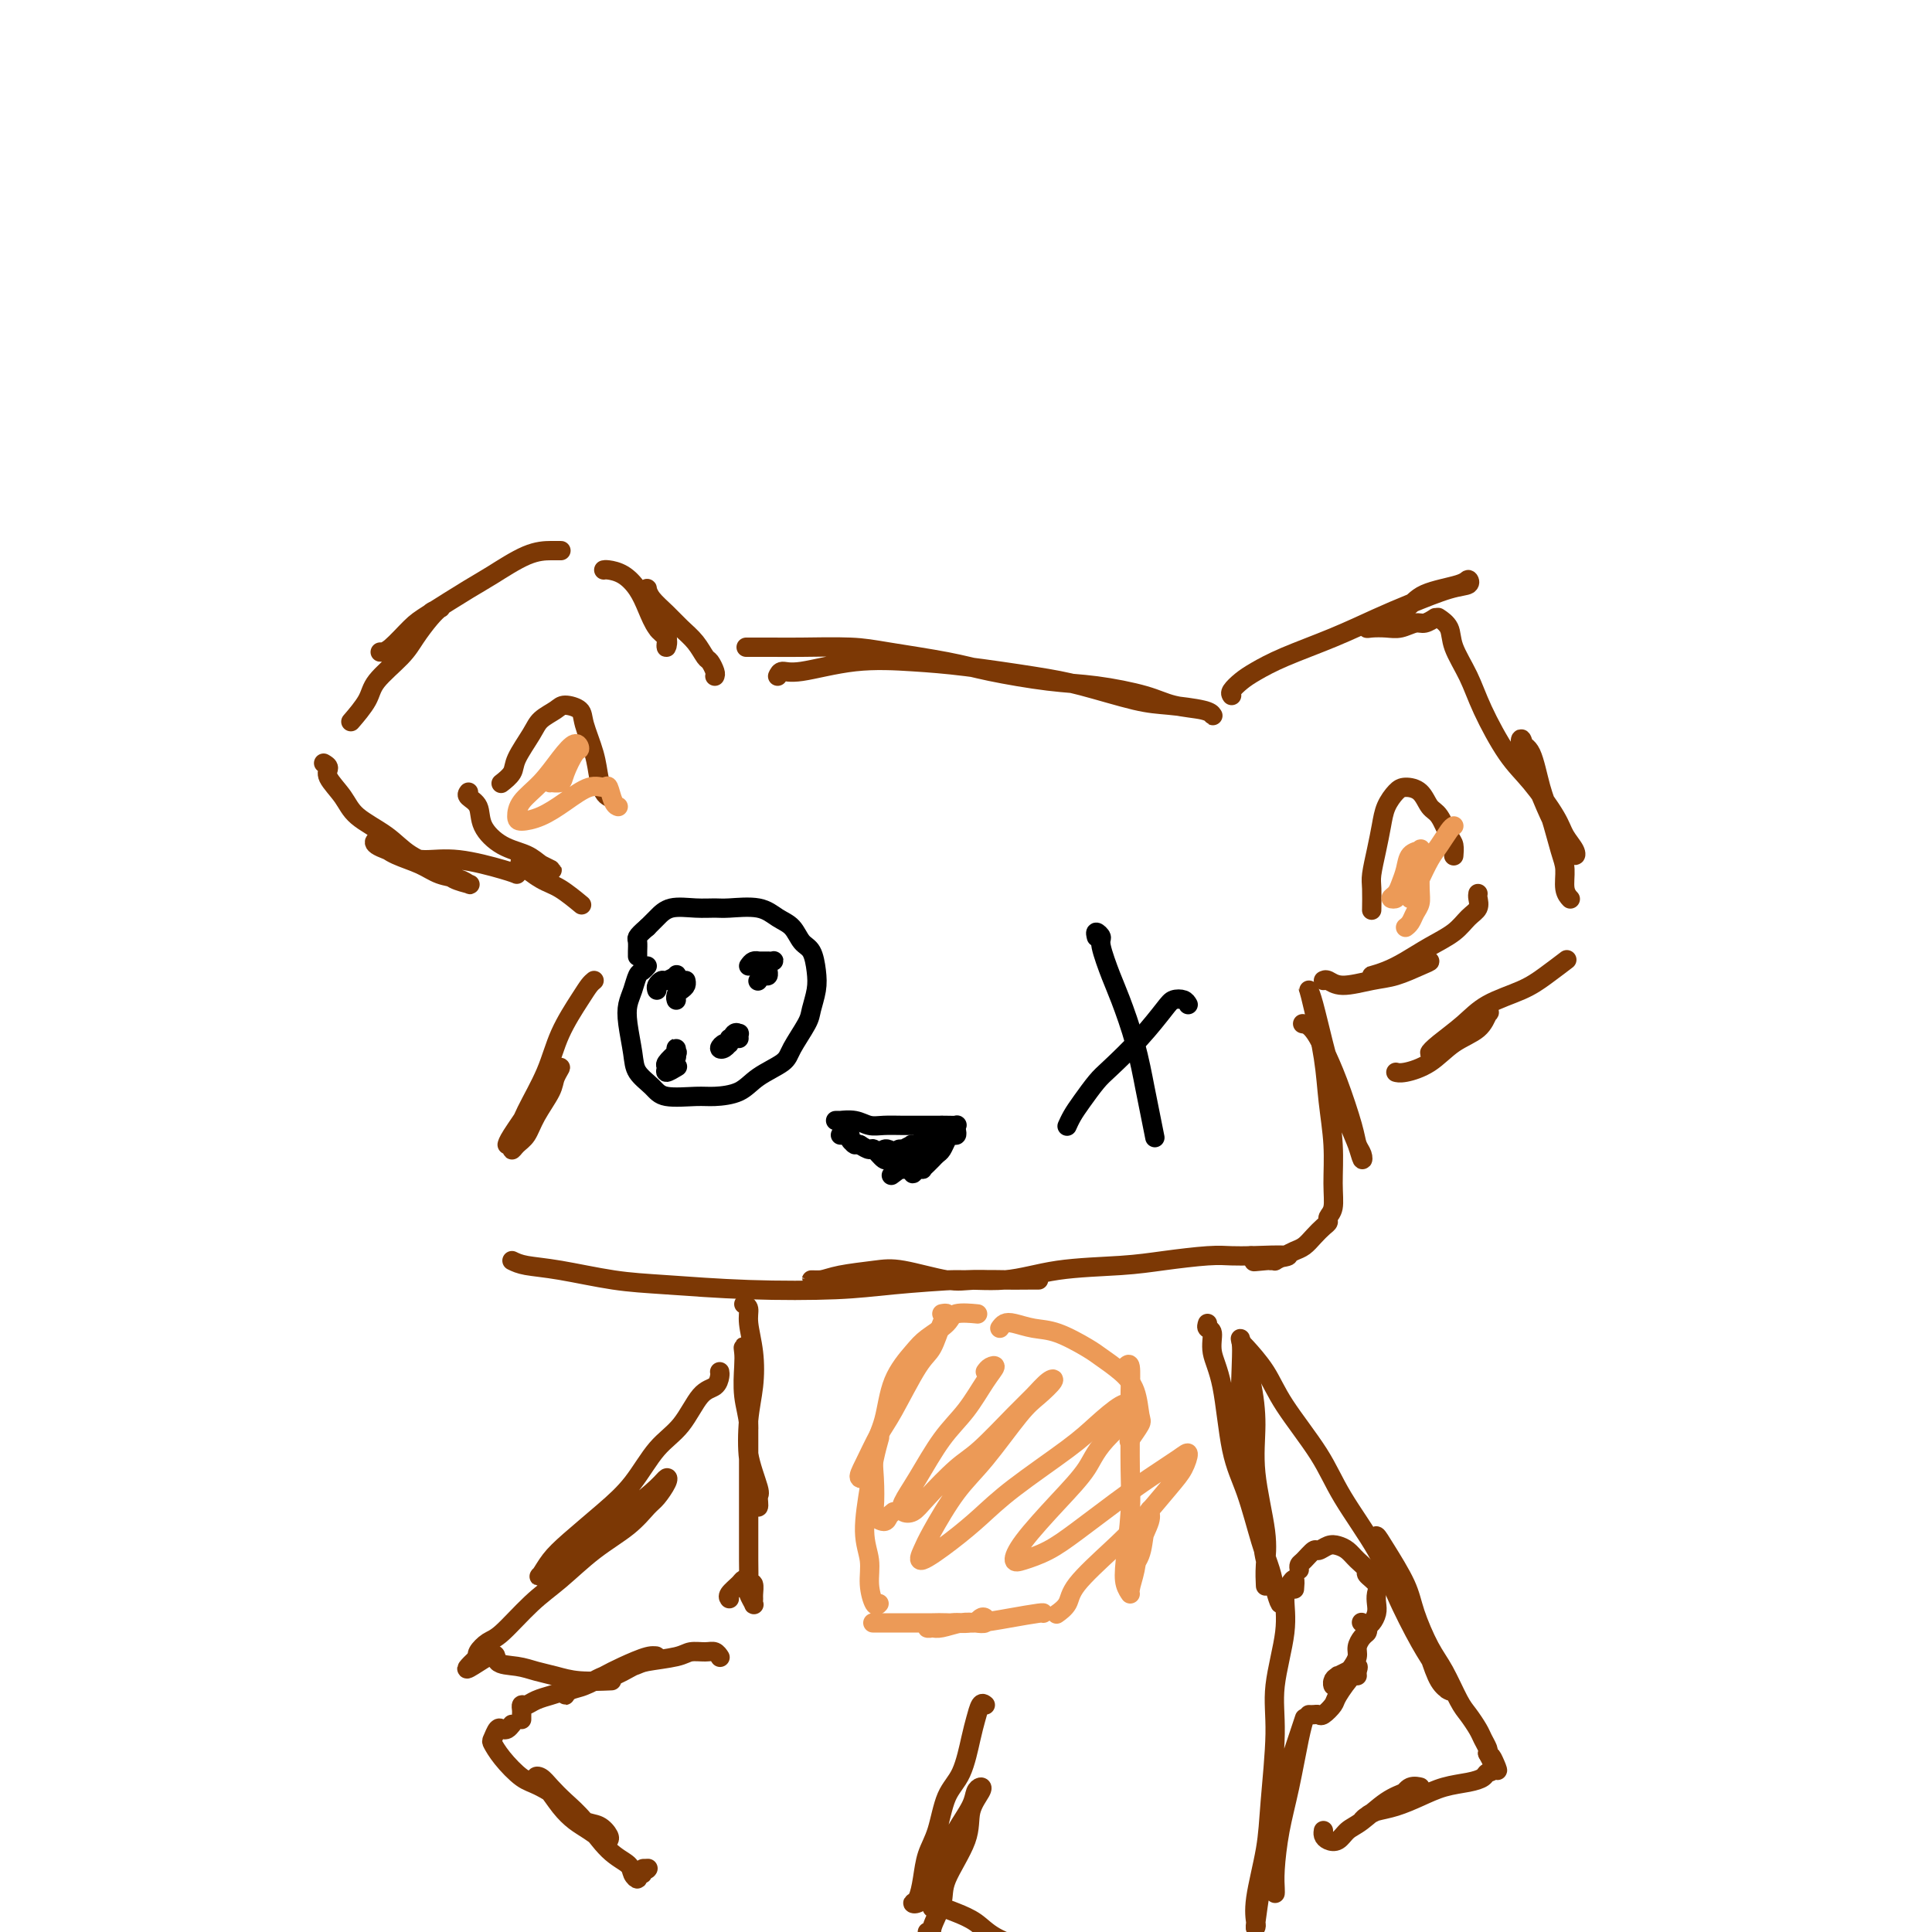 <svg viewBox='0 0 400 400' version='1.1' xmlns='http://www.w3.org/2000/svg' xmlns:xlink='http://www.w3.org/1999/xlink'><g fill='none' stroke='rgb(124,56,5)' stroke-width='4' stroke-linecap='round' stroke-linejoin='round'><path d='M161,140c0.223,-0.482 0.446,-0.964 1,-1c0.554,-0.036 1.440,0.375 4,0c2.560,-0.375 6.794,-1.535 11,-2c4.206,-0.465 8.385,-0.233 12,0c3.615,0.233 6.666,0.468 11,1c4.334,0.532 9.953,1.361 14,2c4.047,0.639 6.524,1.089 10,2c3.476,0.911 7.951,2.283 11,3c3.049,0.717 4.671,0.777 7,1c2.329,0.223 5.366,0.607 7,1c1.634,0.393 1.867,0.793 2,1c0.133,0.207 0.167,0.220 0,0c-0.167,-0.220 -0.534,-0.674 -2,-1c-1.466,-0.326 -4.032,-0.524 -6,-1c-1.968,-0.476 -3.338,-1.229 -6,-2c-2.662,-0.771 -6.616,-1.558 -10,-2c-3.384,-0.442 -6.199,-0.539 -10,-1c-3.801,-0.461 -8.589,-1.286 -12,-2c-3.411,-0.714 -5.446,-1.316 -9,-2c-3.554,-0.684 -8.627,-1.451 -12,-2c-3.373,-0.549 -5.045,-0.879 -8,-1c-2.955,-0.121 -7.194,-0.032 -10,0c-2.806,0.032 -4.178,0.009 -6,0c-1.822,-0.009 -4.092,-0.002 -5,0c-0.908,0.002 -0.454,0.001 0,0'/><path d='M148,140c0.094,-0.207 0.188,-0.415 0,-1c-0.188,-0.585 -0.658,-1.549 -1,-2c-0.342,-0.451 -0.557,-0.389 -1,-1c-0.443,-0.611 -1.114,-1.894 -2,-3c-0.886,-1.106 -1.989,-2.034 -3,-3c-1.011,-0.966 -1.932,-1.970 -3,-3c-1.068,-1.030 -2.283,-2.086 -3,-3c-0.717,-0.914 -0.937,-1.685 -1,-2c-0.063,-0.315 0.029,-0.174 0,0c-0.029,0.174 -0.179,0.381 0,1c0.179,0.619 0.689,1.651 1,3c0.311,1.349 0.425,3.014 1,4c0.575,0.986 1.612,1.293 2,2c0.388,0.707 0.126,1.813 0,2c-0.126,0.187 -0.116,-0.547 0,-1c0.116,-0.453 0.338,-0.625 0,-1c-0.338,-0.375 -1.236,-0.952 -2,-2c-0.764,-1.048 -1.396,-2.568 -2,-4c-0.604,-1.432 -1.181,-2.776 -2,-4c-0.819,-1.224 -1.879,-2.328 -3,-3c-1.121,-0.672 -2.302,-0.912 -3,-1c-0.698,-0.088 -0.914,-0.025 -1,0c-0.086,0.025 -0.043,0.013 0,0'/><path d='M116,114c0.125,0.002 0.250,0.004 0,0c-0.250,-0.004 -0.875,-0.012 -2,0c-1.125,0.012 -2.750,0.046 -5,1c-2.250,0.954 -5.124,2.830 -7,4c-1.876,1.170 -2.755,1.634 -5,3c-2.245,1.366 -5.857,3.634 -8,5c-2.143,1.366 -2.816,1.830 -4,3c-1.184,1.170 -2.877,3.045 -4,4c-1.123,0.955 -1.674,0.990 -2,1c-0.326,0.010 -0.425,-0.004 0,0c0.425,0.004 1.375,0.026 2,0c0.625,-0.026 0.925,-0.099 2,-1c1.075,-0.901 2.924,-2.629 4,-4c1.076,-1.371 1.379,-2.383 2,-3c0.621,-0.617 1.561,-0.838 2,-1c0.439,-0.162 0.377,-0.266 0,0c-0.377,0.266 -1.068,0.902 -2,2c-0.932,1.098 -2.103,2.659 -3,4c-0.897,1.341 -1.519,2.461 -3,4c-1.481,1.539 -3.820,3.495 -5,5c-1.180,1.505 -1.202,2.559 -2,4c-0.798,1.441 -2.371,3.269 -3,4c-0.629,0.731 -0.315,0.366 0,0'/><path d='M67,158c0.500,0.292 1.001,0.584 1,1c-0.001,0.416 -0.502,0.958 0,2c0.502,1.042 2.008,2.586 3,4c0.992,1.414 1.472,2.697 3,4c1.528,1.303 4.105,2.626 6,4c1.895,1.374 3.108,2.800 5,4c1.892,1.200 4.464,2.175 6,3c1.536,0.825 2.035,1.501 3,2c0.965,0.499 2.395,0.821 3,1c0.605,0.179 0.384,0.214 0,0c-0.384,-0.214 -0.933,-0.677 -2,-1c-1.067,-0.323 -2.653,-0.508 -4,-1c-1.347,-0.492 -2.456,-1.293 -4,-2c-1.544,-0.707 -3.523,-1.322 -5,-2c-1.477,-0.678 -2.452,-1.421 -3,-2c-0.548,-0.579 -0.668,-0.994 -1,-1c-0.332,-0.006 -0.874,0.397 0,1c0.874,0.603 3.166,1.405 5,2c1.834,0.595 3.210,0.983 5,1c1.790,0.017 3.995,-0.336 7,0c3.005,0.336 6.809,1.360 9,2c2.191,0.640 2.769,0.897 3,1c0.231,0.103 0.116,0.051 0,0'/><path d='M255,144c-0.167,-0.239 -0.334,-0.478 0,-1c0.334,-0.522 1.168,-1.326 2,-2c0.832,-0.674 1.660,-1.219 3,-2c1.340,-0.781 3.190,-1.800 6,-3c2.810,-1.200 6.578,-2.583 10,-4c3.422,-1.417 6.497,-2.867 9,-4c2.503,-1.133 4.435,-1.947 7,-3c2.565,-1.053 5.764,-2.344 8,-3c2.236,-0.656 3.510,-0.678 4,-1c0.490,-0.322 0.195,-0.945 0,-1c-0.195,-0.055 -0.289,0.457 -2,1c-1.711,0.543 -5.037,1.116 -7,2c-1.963,0.884 -2.563,2.079 -4,3c-1.437,0.921 -3.711,1.567 -5,2c-1.289,0.433 -1.594,0.653 -2,1c-0.406,0.347 -0.912,0.821 -1,1c-0.088,0.179 0.241,0.063 1,0c0.759,-0.063 1.948,-0.073 3,0c1.052,0.073 1.967,0.230 3,0c1.033,-0.230 2.184,-0.845 3,-1c0.816,-0.155 1.297,0.151 2,0c0.703,-0.151 1.630,-0.757 2,-1c0.370,-0.243 0.185,-0.121 0,0'/><path d='M298,128c-0.216,-0.143 -0.433,-0.286 0,0c0.433,0.286 1.514,1.003 2,2c0.486,0.997 0.375,2.276 1,4c0.625,1.724 1.985,3.893 3,6c1.015,2.107 1.685,4.153 3,7c1.315,2.847 3.274,6.496 5,9c1.726,2.504 3.220,3.864 5,6c1.780,2.136 3.848,5.049 5,7c1.152,1.951 1.390,2.941 2,4c0.610,1.059 1.593,2.188 2,3c0.407,0.812 0.236,1.308 0,1c-0.236,-0.308 -0.539,-1.419 -1,-2c-0.461,-0.581 -1.079,-0.633 -2,-2c-0.921,-1.367 -2.143,-4.047 -3,-6c-0.857,-1.953 -1.348,-3.177 -2,-5c-0.652,-1.823 -1.465,-4.246 -2,-6c-0.535,-1.754 -0.793,-2.839 -1,-3c-0.207,-0.161 -0.364,0.603 0,1c0.364,0.397 1.250,0.426 2,2c0.750,1.574 1.363,4.694 2,7c0.637,2.306 1.299,3.799 2,6c0.701,2.201 1.442,5.112 2,7c0.558,1.888 0.933,2.753 1,4c0.067,1.247 -0.174,2.874 0,4c0.174,1.126 0.764,1.750 1,2c0.236,0.250 0.118,0.125 0,0'/><path d='M324,199c0.350,-0.266 0.700,-0.533 0,0c-0.700,0.533 -2.449,1.865 -4,3c-1.551,1.135 -2.904,2.074 -5,3c-2.096,0.926 -4.936,1.841 -7,3c-2.064,1.159 -3.353,2.564 -5,4c-1.647,1.436 -3.652,2.905 -5,4c-1.348,1.095 -2.039,1.817 -2,2c0.039,0.183 0.806,-0.174 2,-1c1.194,-0.826 2.814,-2.121 4,-3c1.186,-0.879 1.939,-1.342 3,-2c1.061,-0.658 2.431,-1.512 3,-2c0.569,-0.488 0.335,-0.610 0,0c-0.335,0.610 -0.773,1.953 -2,3c-1.227,1.047 -3.243,1.797 -5,3c-1.757,1.203 -3.254,2.859 -5,4c-1.746,1.141 -3.739,1.769 -5,2c-1.261,0.231 -1.789,0.066 -2,0c-0.211,-0.066 -0.106,-0.033 0,0'/><path d='M123,203c-0.301,0.245 -0.602,0.491 -1,1c-0.398,0.509 -0.894,1.283 -2,3c-1.106,1.717 -2.823,4.377 -4,7c-1.177,2.623 -1.816,5.208 -3,8c-1.184,2.792 -2.913,5.791 -4,8c-1.087,2.209 -1.530,3.629 -2,5c-0.470,1.371 -0.966,2.694 -1,3c-0.034,0.306 0.396,-0.406 1,-1c0.604,-0.594 1.383,-1.069 2,-2c0.617,-0.931 1.072,-2.319 2,-4c0.928,-1.681 2.328,-3.655 3,-5c0.672,-1.345 0.618,-2.060 1,-3c0.382,-0.940 1.202,-2.106 1,-2c-0.202,0.106 -1.427,1.482 -2,2c-0.573,0.518 -0.493,0.177 -1,1c-0.507,0.823 -1.600,2.808 -3,5c-1.400,2.192 -3.108,4.590 -4,6c-0.892,1.410 -0.969,1.831 -1,2c-0.031,0.169 -0.015,0.084 0,0'/><path d='M106,261c0.747,0.364 1.495,0.728 3,1c1.505,0.272 3.768,0.452 7,1c3.232,0.548 7.434,1.465 11,2c3.566,0.535 6.497,0.690 11,1c4.503,0.310 10.579,0.777 17,1c6.421,0.223 13.187,0.203 18,0c4.813,-0.203 7.673,-0.590 12,-1c4.327,-0.410 10.120,-0.842 14,-1c3.880,-0.158 5.848,-0.042 8,0c2.152,0.042 4.487,0.011 6,0c1.513,-0.011 2.202,-0.001 2,0c-0.202,0.001 -1.295,-0.007 -2,0c-0.705,0.007 -1.021,0.029 -3,0c-1.979,-0.029 -5.621,-0.110 -8,0c-2.379,0.110 -3.494,0.412 -6,0c-2.506,-0.412 -6.404,-1.536 -9,-2c-2.596,-0.464 -3.892,-0.268 -6,0c-2.108,0.268 -5.029,0.606 -7,1c-1.971,0.394 -2.992,0.842 -4,1c-1.008,0.158 -2.004,0.024 -2,0c0.004,-0.024 1.008,0.062 2,0c0.992,-0.062 1.973,-0.272 4,0c2.027,0.272 5.099,1.026 9,1c3.901,-0.026 8.629,-0.833 13,-1c4.371,-0.167 8.384,0.305 12,0c3.616,-0.305 6.833,-1.388 11,-2c4.167,-0.612 9.282,-0.752 13,-1c3.718,-0.248 6.038,-0.602 9,-1c2.962,-0.398 6.567,-0.838 9,-1c2.433,-0.162 3.695,-0.046 5,0c1.305,0.046 2.652,0.023 4,0'/><path d='M259,260c14.172,-0.547 5.102,0.586 2,1c-3.102,0.414 -0.237,0.108 1,0c1.237,-0.108 0.845,-0.018 1,0c0.155,0.018 0.857,-0.036 1,0c0.143,0.036 -0.271,0.162 0,0c0.271,-0.162 1.228,-0.610 2,-1c0.772,-0.390 1.360,-0.720 2,-1c0.640,-0.280 1.333,-0.508 2,-1c0.667,-0.492 1.307,-1.246 2,-2c0.693,-0.754 1.439,-1.507 2,-2c0.561,-0.493 0.936,-0.726 1,-1c0.064,-0.274 -0.182,-0.591 0,-1c0.182,-0.409 0.793,-0.912 1,-2c0.207,-1.088 0.010,-2.763 0,-5c-0.010,-2.237 0.165,-5.037 0,-8c-0.165,-2.963 -0.672,-6.087 -1,-9c-0.328,-2.913 -0.478,-5.613 -1,-9c-0.522,-3.387 -1.416,-7.460 -2,-10c-0.584,-2.540 -0.859,-3.545 -1,-4c-0.141,-0.455 -0.147,-0.359 0,0c0.147,0.359 0.449,0.980 1,3c0.551,2.020 1.353,5.439 2,8c0.647,2.561 1.141,4.263 2,7c0.859,2.737 2.083,6.507 3,9c0.917,2.493 1.526,3.708 2,5c0.474,1.292 0.812,2.662 1,3c0.188,0.338 0.227,-0.354 0,-1c-0.227,-0.646 -0.721,-1.245 -1,-2c-0.279,-0.755 -0.344,-1.665 -1,-4c-0.656,-2.335 -1.902,-6.096 -3,-9c-1.098,-2.904 -2.049,-4.952 -3,-7'/><path d='M274,217c-2.133,-4.689 -3.467,-4.911 -4,-5c-0.533,-0.089 -0.267,-0.044 0,0'/><path d='M250,274c-0.127,0.398 -0.253,0.797 0,1c0.253,0.203 0.886,0.212 1,1c0.114,0.788 -0.289,2.355 0,4c0.289,1.645 1.272,3.367 2,7c0.728,3.633 1.203,9.178 2,13c0.797,3.822 1.916,5.922 3,9c1.084,3.078 2.133,7.133 3,10c0.867,2.867 1.551,4.545 2,6c0.449,1.455 0.663,2.687 1,4c0.337,1.313 0.796,2.708 1,3c0.204,0.292 0.154,-0.517 0,-1c-0.154,-0.483 -0.413,-0.639 -1,-2c-0.587,-1.361 -1.502,-3.929 -2,-6c-0.498,-2.071 -0.578,-3.647 -1,-7c-0.422,-3.353 -1.187,-8.484 -2,-12c-0.813,-3.516 -1.676,-5.416 -2,-9c-0.324,-3.584 -0.111,-8.850 0,-12c0.111,-3.150 0.119,-4.183 0,-5c-0.119,-0.817 -0.364,-1.417 0,0c0.364,1.417 1.337,4.850 2,8c0.663,3.150 1.015,6.018 1,9c-0.015,2.982 -0.396,6.078 0,10c0.396,3.922 1.570,8.670 2,12c0.430,3.330 0.116,5.243 0,7c-0.116,1.757 -0.033,3.359 0,4c0.033,0.641 0.017,0.320 0,0'/><path d='M154,270c0.451,0.219 0.902,0.438 1,1c0.098,0.562 -0.157,1.466 0,3c0.157,1.534 0.726,3.697 1,6c0.274,2.303 0.255,4.745 0,7c-0.255,2.255 -0.744,4.323 -1,7c-0.256,2.677 -0.279,5.964 0,8c0.279,2.036 0.862,2.821 1,4c0.138,1.179 -0.167,2.753 0,4c0.167,1.247 0.806,2.166 1,2c0.194,-0.166 -0.057,-1.417 0,-2c0.057,-0.583 0.422,-0.498 0,-2c-0.422,-1.502 -1.629,-4.590 -2,-7c-0.371,-2.410 0.096,-4.141 0,-6c-0.096,-1.859 -0.754,-3.847 -1,-6c-0.246,-2.153 -0.080,-4.472 0,-6c0.080,-1.528 0.074,-2.265 0,-3c-0.074,-0.735 -0.216,-1.469 0,-1c0.216,0.469 0.790,2.141 1,4c0.210,1.859 0.056,3.906 0,6c-0.056,2.094 -0.015,4.235 0,7c0.015,2.765 0.003,6.154 0,10c-0.003,3.846 0.003,8.148 0,11c-0.003,2.852 -0.015,4.254 0,6c0.015,1.746 0.057,3.838 0,5c-0.057,1.162 -0.212,1.396 0,2c0.212,0.604 0.789,1.580 1,2c0.211,0.420 0.054,0.284 0,0c-0.054,-0.284 -0.004,-0.715 0,-1c0.004,-0.285 -0.037,-0.423 0,-1c0.037,-0.577 0.154,-1.593 0,-2c-0.154,-0.407 -0.577,-0.203 -1,0'/><path d='M155,328c-0.102,-0.837 0.145,-0.928 0,-1c-0.145,-0.072 -0.680,-0.124 -1,0c-0.320,0.124 -0.426,0.425 -1,1c-0.574,0.575 -1.616,1.424 -2,2c-0.384,0.576 -0.110,0.879 0,1c0.110,0.121 0.055,0.061 0,0'/><path d='M149,343c0.074,0.115 0.147,0.230 0,0c-0.147,-0.230 -0.516,-0.805 -1,-1c-0.484,-0.195 -1.085,-0.012 -2,0c-0.915,0.012 -2.145,-0.149 -3,0c-0.855,0.149 -1.334,0.607 -3,1c-1.666,0.393 -4.520,0.721 -6,1c-1.480,0.279 -1.588,0.510 -3,1c-1.412,0.490 -4.128,1.238 -6,2c-1.872,0.762 -2.900,1.537 -4,2c-1.100,0.463 -2.272,0.616 -3,1c-0.728,0.384 -1.011,1.001 -1,1c0.011,-0.001 0.317,-0.621 1,-1c0.683,-0.379 1.742,-0.518 3,-1c1.258,-0.482 2.716,-1.306 4,-2c1.284,-0.694 2.396,-1.259 4,-2c1.604,-0.741 3.700,-1.657 5,-2c1.300,-0.343 1.804,-0.113 2,0c0.196,0.113 0.085,0.109 0,0c-0.085,-0.109 -0.144,-0.324 -1,0c-0.856,0.324 -2.507,1.186 -4,2c-1.493,0.814 -2.826,1.580 -4,2c-1.174,0.420 -2.188,0.495 -4,1c-1.812,0.505 -4.423,1.441 -6,2c-1.577,0.559 -2.121,0.741 -3,1c-0.879,0.259 -2.092,0.594 -3,1c-0.908,0.406 -1.511,0.883 -2,1c-0.489,0.117 -0.863,-0.126 -1,0c-0.137,0.126 -0.037,0.621 0,1c0.037,0.379 0.010,0.640 0,1c-0.010,0.360 -0.003,0.817 0,1c0.003,0.183 0.001,0.091 0,0'/><path d='M106,357c-0.332,0.407 -0.665,0.815 -1,1c-0.335,0.185 -0.674,0.148 -1,0c-0.326,-0.148 -0.639,-0.408 -1,0c-0.361,0.408 -0.770,1.483 -1,2c-0.230,0.517 -0.280,0.476 0,1c0.280,0.524 0.889,1.611 2,3c1.111,1.389 2.724,3.078 4,4c1.276,0.922 2.216,1.077 4,2c1.784,0.923 4.412,2.615 6,4c1.588,1.385 2.137,2.464 3,3c0.863,0.536 2.040,0.530 3,1c0.960,0.470 1.702,1.417 2,2c0.298,0.583 0.152,0.804 0,1c-0.152,0.196 -0.309,0.369 -1,0c-0.691,-0.369 -1.917,-1.279 -3,-2c-1.083,-0.721 -2.025,-1.252 -3,-2c-0.975,-0.748 -1.983,-1.712 -3,-3c-1.017,-1.288 -2.044,-2.901 -3,-4c-0.956,-1.099 -1.843,-1.686 -2,-2c-0.157,-0.314 0.414,-0.355 1,0c0.586,0.355 1.187,1.106 2,2c0.813,0.894 1.839,1.930 3,3c1.161,1.070 2.459,2.172 4,4c1.541,1.828 3.326,4.381 5,6c1.674,1.619 3.237,2.305 4,3c0.763,0.695 0.726,1.398 1,2c0.274,0.602 0.861,1.103 1,1c0.139,-0.103 -0.169,-0.811 0,-1c0.169,-0.189 0.815,0.141 1,0c0.185,-0.141 -0.090,-0.755 0,-1c0.090,-0.245 0.545,-0.123 1,0'/><path d='M134,387c0.333,-0.333 0.167,-0.167 0,0'/><path d='M204,353c-0.329,-0.268 -0.658,-0.536 -1,0c-0.342,0.536 -0.696,1.875 -1,3c-0.304,1.125 -0.557,2.036 -1,4c-0.443,1.964 -1.074,4.983 -2,7c-0.926,2.017 -2.146,3.034 -3,5c-0.854,1.966 -1.343,4.880 -2,7c-0.657,2.120 -1.481,3.445 -2,5c-0.519,1.555 -0.734,3.340 -1,5c-0.266,1.660 -0.582,3.194 -1,4c-0.418,0.806 -0.939,0.883 -1,1c-0.061,0.117 0.338,0.273 1,0c0.662,-0.273 1.585,-0.975 2,-2c0.415,-1.025 0.321,-2.372 1,-4c0.679,-1.628 2.133,-3.536 3,-5c0.867,-1.464 1.149,-2.482 2,-4c0.851,-1.518 2.273,-3.534 3,-5c0.727,-1.466 0.759,-2.381 1,-3c0.241,-0.619 0.691,-0.942 1,-1c0.309,-0.058 0.477,0.149 0,1c-0.477,0.851 -1.600,2.346 -2,4c-0.400,1.654 -0.078,3.466 -1,6c-0.922,2.534 -3.088,5.789 -4,8c-0.912,2.211 -0.570,3.378 -1,5c-0.430,1.622 -1.632,3.699 -2,5c-0.368,1.301 0.097,1.827 0,2c-0.097,0.173 -0.758,-0.005 -1,0c-0.242,0.005 -0.065,0.194 0,0c0.065,-0.194 0.019,-0.770 0,-1c-0.019,-0.230 -0.009,-0.115 0,0'/><path d='M193,395c-0.100,-0.541 -0.200,-1.082 0,-1c0.200,0.082 0.701,0.787 1,1c0.299,0.213 0.398,-0.068 1,0c0.602,0.068 1.708,0.483 3,1c1.292,0.517 2.771,1.135 4,2c1.229,0.865 2.209,1.977 4,3c1.791,1.023 4.393,1.959 7,3c2.607,1.041 5.219,2.188 7,3c1.781,0.812 2.730,1.289 4,2c1.270,0.711 2.863,1.654 4,2c1.137,0.346 1.820,0.093 2,0c0.180,-0.093 -0.144,-0.025 0,0c0.144,0.025 0.755,0.007 1,0c0.245,-0.007 0.122,-0.004 0,0'/><path d='M268,329c0.078,-0.904 0.157,-1.809 0,-2c-0.157,-0.191 -0.549,0.331 -1,1c-0.451,0.669 -0.961,1.485 -1,3c-0.039,1.515 0.394,3.730 0,7c-0.394,3.270 -1.616,7.595 -2,11c-0.384,3.405 0.069,5.889 0,10c-0.069,4.111 -0.659,9.847 -1,14c-0.341,4.153 -0.432,6.723 -1,10c-0.568,3.277 -1.613,7.262 -2,10c-0.387,2.738 -0.116,4.230 0,5c0.116,0.770 0.076,0.818 0,1c-0.076,0.182 -0.187,0.497 0,-1c0.187,-1.497 0.673,-4.807 1,-7c0.327,-2.193 0.494,-3.270 1,-6c0.506,-2.730 1.352,-7.111 2,-10c0.648,-2.889 1.100,-4.284 2,-7c0.900,-2.716 2.250,-6.754 3,-9c0.750,-2.246 0.902,-2.702 1,-3c0.098,-0.298 0.142,-0.439 0,0c-0.142,0.439 -0.469,1.459 -1,4c-0.531,2.541 -1.267,6.604 -2,10c-0.733,3.396 -1.464,6.125 -2,9c-0.536,2.875 -0.876,5.894 -1,8c-0.124,2.106 -0.034,3.298 0,4c0.034,0.702 0.010,0.915 0,1c-0.010,0.085 -0.005,0.043 0,0'/><path d='M269,325c-0.057,-0.372 -0.114,-0.744 0,-1c0.114,-0.256 0.401,-0.395 1,-1c0.599,-0.605 1.512,-1.677 2,-2c0.488,-0.323 0.553,0.101 1,0c0.447,-0.101 1.277,-0.728 2,-1c0.723,-0.272 1.341,-0.190 2,0c0.659,0.190 1.361,0.488 2,1c0.639,0.512 1.215,1.239 2,2c0.785,0.761 1.779,1.555 2,2c0.221,0.445 -0.332,0.542 0,1c0.332,0.458 1.550,1.278 2,2c0.450,0.722 0.131,1.345 0,2c-0.131,0.655 -0.074,1.342 0,2c0.074,0.658 0.163,1.287 0,2c-0.163,0.713 -0.580,1.511 -1,2c-0.420,0.489 -0.844,0.670 -1,1c-0.156,0.330 -0.045,0.809 0,1c0.045,0.191 0.022,0.096 0,0'/><path d='M282,336c-0.107,-0.088 -0.215,-0.175 0,0c0.215,0.175 0.752,0.613 1,1c0.248,0.387 0.207,0.723 0,1c-0.207,0.277 -0.579,0.494 -1,1c-0.421,0.506 -0.890,1.302 -1,2c-0.110,0.698 0.138,1.300 0,2c-0.138,0.700 -0.664,1.499 -1,2c-0.336,0.501 -0.483,0.706 -1,1c-0.517,0.294 -1.402,0.678 -2,1c-0.598,0.322 -0.907,0.584 -1,1c-0.093,0.416 0.031,0.988 0,1c-0.031,0.012 -0.217,-0.535 0,-1c0.217,-0.465 0.836,-0.847 1,-1c0.164,-0.153 -0.128,-0.077 0,0c0.128,0.077 0.676,0.155 1,0c0.324,-0.155 0.426,-0.543 1,-1c0.574,-0.457 1.621,-0.985 2,-1c0.379,-0.015 0.089,0.481 0,1c-0.089,0.519 0.022,1.061 0,1c-0.022,-0.061 -0.177,-0.724 -1,0c-0.823,0.724 -2.314,2.835 -3,4c-0.686,1.165 -0.566,1.384 -1,2c-0.434,0.616 -1.423,1.629 -2,2c-0.577,0.371 -0.742,0.099 -1,0c-0.258,-0.099 -0.608,-0.027 -1,0c-0.392,0.027 -0.826,0.008 -1,0c-0.174,-0.008 -0.087,-0.004 0,0'/><path d='M149,284c0.046,0.216 0.092,0.431 0,1c-0.092,0.569 -0.323,1.491 -1,2c-0.677,0.509 -1.802,0.605 -3,2c-1.198,1.395 -2.470,4.088 -4,6c-1.530,1.912 -3.320,3.043 -5,5c-1.680,1.957 -3.252,4.742 -5,7c-1.748,2.258 -3.672,3.990 -6,6c-2.328,2.010 -5.060,4.298 -7,6c-1.940,1.702 -3.089,2.818 -4,4c-0.911,1.182 -1.584,2.429 -2,3c-0.416,0.571 -0.574,0.464 0,0c0.574,-0.464 1.880,-1.286 3,-2c1.120,-0.714 2.055,-1.320 4,-3c1.945,-1.680 4.901,-4.435 7,-6c2.099,-1.565 3.341,-1.940 5,-3c1.659,-1.060 3.736,-2.805 5,-4c1.264,-1.195 1.716,-1.839 2,-2c0.284,-0.161 0.399,0.163 0,1c-0.399,0.837 -1.312,2.187 -2,3c-0.688,0.813 -1.150,1.089 -2,2c-0.850,0.911 -2.086,2.458 -4,4c-1.914,1.542 -4.504,3.081 -7,5c-2.496,1.919 -4.897,4.220 -7,6c-2.103,1.780 -3.908,3.041 -6,5c-2.092,1.959 -4.469,4.616 -6,6c-1.531,1.384 -2.214,1.495 -3,2c-0.786,0.505 -1.673,1.405 -2,2c-0.327,0.595 -0.093,0.884 0,1c0.093,0.116 0.047,0.058 0,0'/><path d='M99,343c-5.341,5.057 -0.194,1.200 2,0c2.194,-1.200 1.434,0.257 2,1c0.566,0.743 2.457,0.774 4,1c1.543,0.226 2.737,0.649 4,1c1.263,0.351 2.596,0.630 4,1c1.404,0.370 2.878,0.830 5,1c2.122,0.170 4.892,0.048 6,0c1.108,-0.048 0.554,-0.024 0,0'/><path d='M257,278c0.041,0.002 0.083,0.003 1,1c0.917,0.997 2.710,2.988 4,5c1.290,2.012 2.076,4.045 4,7c1.924,2.955 4.987,6.832 7,10c2.013,3.168 2.976,5.627 5,9c2.024,3.373 5.109,7.660 7,11c1.891,3.340 2.587,5.732 4,9c1.413,3.268 3.543,7.413 5,10c1.457,2.587 2.241,3.618 3,5c0.759,1.382 1.493,3.115 2,4c0.507,0.885 0.786,0.921 1,1c0.214,0.079 0.363,0.202 0,0c-0.363,-0.202 -1.237,-0.729 -2,-2c-0.763,-1.271 -1.416,-3.286 -2,-5c-0.584,-1.714 -1.098,-3.127 -2,-5c-0.902,-1.873 -2.190,-4.206 -3,-6c-0.810,-1.794 -1.141,-3.050 -2,-5c-0.859,-1.950 -2.245,-4.595 -3,-6c-0.755,-1.405 -0.881,-1.569 -1,-2c-0.119,-0.431 -0.233,-1.130 0,-1c0.233,0.130 0.814,1.088 2,3c1.186,1.912 2.979,4.778 4,7c1.021,2.222 1.270,3.802 2,6c0.730,2.198 1.940,5.015 3,7c1.060,1.985 1.972,3.136 3,5c1.028,1.864 2.174,4.439 3,6c0.826,1.561 1.332,2.106 2,3c0.668,0.894 1.499,2.137 2,3c0.501,0.863 0.673,1.348 1,2c0.327,0.652 0.808,1.472 1,2c0.192,0.528 0.096,0.764 0,1'/><path d='M308,363c3.461,6.615 1.614,2.154 1,1c-0.614,-1.154 0.007,0.999 0,2c-0.007,1.001 -0.640,0.848 -1,1c-0.360,0.152 -0.448,0.608 -1,1c-0.552,0.392 -1.569,0.721 -3,1c-1.431,0.279 -3.276,0.508 -5,1c-1.724,0.492 -3.327,1.246 -5,2c-1.673,0.754 -3.414,1.506 -5,2c-1.586,0.494 -3.015,0.729 -4,1c-0.985,0.271 -1.526,0.579 -2,1c-0.474,0.421 -0.882,0.957 -1,1c-0.118,0.043 0.054,-0.405 1,-1c0.946,-0.595 2.668,-1.337 4,-2c1.332,-0.663 2.275,-1.247 3,-2c0.725,-0.753 1.231,-1.676 2,-2c0.769,-0.324 1.801,-0.049 2,0c0.199,0.049 -0.436,-0.129 -1,0c-0.564,0.129 -1.057,0.564 -2,1c-0.943,0.436 -2.336,0.874 -4,2c-1.664,1.126 -3.598,2.940 -5,4c-1.402,1.060 -2.270,1.366 -3,2c-0.730,0.634 -1.320,1.595 -2,2c-0.680,0.405 -1.450,0.253 -2,0c-0.550,-0.253 -0.879,-0.607 -1,-1c-0.121,-0.393 -0.035,-0.827 0,-1c0.035,-0.173 0.017,-0.087 0,0'/><path d='M284,188c-0.006,0.394 -0.013,0.787 0,0c0.013,-0.787 0.044,-2.755 0,-4c-0.044,-1.245 -0.163,-1.766 0,-3c0.163,-1.234 0.609,-3.182 1,-5c0.391,-1.818 0.727,-3.505 1,-5c0.273,-1.495 0.482,-2.797 1,-4c0.518,-1.203 1.346,-2.308 2,-3c0.654,-0.692 1.134,-0.970 2,-1c0.866,-0.030 2.117,0.190 3,1c0.883,0.810 1.400,2.210 2,3c0.600,0.790 1.285,0.968 2,2c0.715,1.032 1.460,2.916 2,4c0.540,1.084 0.876,1.369 1,2c0.124,0.631 0.035,1.609 0,2c-0.035,0.391 -0.018,0.196 0,0'/><path d='M306,185c-0.045,0.238 -0.090,0.475 0,1c0.090,0.525 0.313,1.337 0,2c-0.313,0.663 -1.164,1.175 -2,2c-0.836,0.825 -1.657,1.962 -3,3c-1.343,1.038 -3.209,1.977 -5,3c-1.791,1.023 -3.507,2.129 -5,3c-1.493,0.871 -2.765,1.508 -4,2c-1.235,0.492 -2.435,0.840 -3,1c-0.565,0.160 -0.497,0.133 0,0c0.497,-0.133 1.422,-0.374 3,-1c1.578,-0.626 3.809,-1.639 5,-2c1.191,-0.361 1.343,-0.070 2,0c0.657,0.070 1.820,-0.082 2,0c0.180,0.082 -0.624,0.396 -2,1c-1.376,0.604 -3.325,1.496 -5,2c-1.675,0.504 -3.076,0.618 -5,1c-1.924,0.382 -4.371,1.030 -6,1c-1.629,-0.030 -2.438,-0.739 -3,-1c-0.562,-0.261 -0.875,-0.075 -1,0c-0.125,0.075 -0.063,0.037 0,0'/><path d='M126,165c-0.324,-0.192 -0.648,-0.383 -1,-1c-0.352,-0.617 -0.731,-1.658 -1,-3c-0.269,-1.342 -0.427,-2.984 -1,-5c-0.573,-2.016 -1.561,-4.405 -2,-6c-0.439,-1.595 -0.329,-2.396 -1,-3c-0.671,-0.604 -2.124,-1.011 -3,-1c-0.876,0.011 -1.175,0.439 -2,1c-0.825,0.561 -2.176,1.254 -3,2c-0.824,0.746 -1.121,1.545 -2,3c-0.879,1.455 -2.339,3.565 -3,5c-0.661,1.435 -0.524,2.194 -1,3c-0.476,0.806 -1.565,1.659 -2,2c-0.435,0.341 -0.218,0.171 0,0'/><path d='M97,164c-0.219,0.288 -0.438,0.577 0,1c0.438,0.423 1.535,0.982 2,2c0.465,1.018 0.300,2.497 1,4c0.700,1.503 2.266,3.030 4,4c1.734,0.970 3.635,1.381 5,2c1.365,0.619 2.192,1.445 3,2c0.808,0.555 1.596,0.837 2,1c0.404,0.163 0.425,0.205 0,0c-0.425,-0.205 -1.294,-0.656 -2,-1c-0.706,-0.344 -1.249,-0.579 -2,-1c-0.751,-0.421 -1.711,-1.026 -2,-1c-0.289,0.026 0.091,0.684 0,1c-0.091,0.316 -0.654,0.292 0,1c0.654,0.708 2.526,2.149 4,3c1.474,0.851 2.551,1.114 4,2c1.449,0.886 3.271,2.396 4,3c0.729,0.604 0.364,0.302 0,0'/></g>
<g fill='none' stroke='rgb(0,0,0)' stroke-width='4' stroke-linecap='round' stroke-linejoin='round'><path d='M227,194c-0.127,-0.517 -0.253,-1.034 0,-1c0.253,0.034 0.886,0.620 1,1c0.114,0.380 -0.292,0.555 0,2c0.292,1.445 1.282,4.159 2,6c0.718,1.841 1.163,2.809 2,5c0.837,2.191 2.067,5.604 3,9c0.933,3.396 1.570,6.776 2,9c0.430,2.224 0.654,3.291 1,5c0.346,1.709 0.813,4.060 1,5c0.187,0.940 0.093,0.470 0,0'/><path d='M246,208c-0.228,-0.399 -0.456,-0.798 -1,-1c-0.544,-0.202 -1.405,-0.208 -2,0c-0.595,0.208 -0.926,0.629 -2,2c-1.074,1.371 -2.893,3.694 -5,6c-2.107,2.306 -4.502,4.597 -6,6c-1.498,1.403 -2.100,1.917 -3,3c-0.900,1.083 -2.097,2.734 -3,4c-0.903,1.266 -1.512,2.149 -2,3c-0.488,0.851 -0.854,1.672 -1,2c-0.146,0.328 -0.073,0.164 0,0'/><path d='M134,200c-0.332,0.382 -0.664,0.764 -1,1c-0.336,0.236 -0.675,0.328 -1,1c-0.325,0.672 -0.636,1.926 -1,3c-0.364,1.074 -0.781,1.968 -1,3c-0.219,1.032 -0.238,2.203 0,4c0.238,1.797 0.735,4.218 1,6c0.265,1.782 0.299,2.923 1,4c0.701,1.077 2.071,2.091 3,3c0.929,0.909 1.418,1.713 3,2c1.582,0.287 4.256,0.057 6,0c1.744,-0.057 2.559,0.059 4,0c1.441,-0.059 3.507,-0.291 5,-1c1.493,-0.709 2.413,-1.893 4,-3c1.587,-1.107 3.840,-2.137 5,-3c1.160,-0.863 1.225,-1.559 2,-3c0.775,-1.441 2.258,-3.625 3,-5c0.742,-1.375 0.743,-1.939 1,-3c0.257,-1.061 0.771,-2.620 1,-4c0.229,-1.380 0.172,-2.582 0,-4c-0.172,-1.418 -0.458,-3.053 -1,-4c-0.542,-0.947 -1.339,-1.206 -2,-2c-0.661,-0.794 -1.187,-2.122 -2,-3c-0.813,-0.878 -1.913,-1.307 -3,-2c-1.087,-0.693 -2.160,-1.651 -4,-2c-1.840,-0.349 -4.446,-0.087 -6,0c-1.554,0.087 -2.054,0.001 -3,0c-0.946,-0.001 -2.336,0.082 -4,0c-1.664,-0.082 -3.602,-0.330 -5,0c-1.398,0.330 -2.257,1.237 -3,2c-0.743,0.763 -1.372,1.381 -2,2'/><path d='M134,192c-1.226,1.039 -1.793,1.638 -2,2c-0.207,0.362 -0.056,0.489 0,1c0.056,0.511 0.015,1.407 0,2c-0.015,0.593 -0.004,0.884 0,1c0.004,0.116 0.002,0.058 0,0'/><path d='M136,205c-0.100,-0.302 -0.199,-0.604 0,-1c0.199,-0.396 0.698,-0.888 1,-1c0.302,-0.112 0.408,0.154 1,0c0.592,-0.154 1.672,-0.728 2,-1c0.328,-0.272 -0.094,-0.241 0,0c0.094,0.241 0.705,0.691 1,1c0.295,0.309 0.275,0.476 0,1c-0.275,0.524 -0.807,1.405 -1,2c-0.193,0.595 -0.049,0.902 0,1c0.049,0.098 0.003,-0.015 0,0c-0.003,0.015 0.038,0.158 0,0c-0.038,-0.158 -0.154,-0.617 0,-1c0.154,-0.383 0.577,-0.690 1,-1c0.423,-0.310 0.845,-0.622 1,-1c0.155,-0.378 0.044,-0.822 0,-1c-0.044,-0.178 -0.022,-0.089 0,0'/><path d='M155,200c0.301,-0.423 0.601,-0.845 1,-1c0.399,-0.155 0.895,-0.041 1,0c0.105,0.041 -0.183,0.011 0,0c0.183,-0.011 0.837,-0.003 1,0c0.163,0.003 -0.166,0.000 0,0c0.166,-0.000 0.825,0.003 1,0c0.175,-0.003 -0.135,-0.011 0,0c0.135,0.011 0.716,0.040 1,0c0.284,-0.040 0.273,-0.150 0,0c-0.273,0.150 -0.808,0.561 -1,1c-0.192,0.439 -0.041,0.906 0,1c0.041,0.094 -0.027,-0.185 0,0c0.027,0.185 0.151,0.834 0,1c-0.151,0.166 -0.577,-0.151 -1,0c-0.423,0.151 -0.845,0.772 -1,1c-0.155,0.228 -0.044,0.065 0,0c0.044,-0.065 0.022,-0.033 0,0'/><path d='M139,219c0.422,0.124 0.845,0.248 1,0c0.155,-0.248 0.044,-0.867 0,-1c-0.044,-0.133 -0.019,0.220 0,0c0.019,-0.220 0.034,-1.013 0,-1c-0.034,0.013 -0.116,0.831 0,1c0.116,0.169 0.431,-0.312 0,0c-0.431,0.312 -1.607,1.418 -2,2c-0.393,0.582 -0.002,0.641 0,1c0.002,0.359 -0.384,1.020 0,1c0.384,-0.020 1.538,-0.720 2,-1c0.462,-0.280 0.231,-0.140 0,0'/><path d='M151,215c0.077,0.451 0.154,0.901 0,1c-0.154,0.099 -0.539,-0.154 -1,0c-0.461,0.154 -0.996,0.713 -1,1c-0.004,0.287 0.525,0.301 1,0c0.475,-0.301 0.898,-0.919 1,-1c0.102,-0.081 -0.116,0.374 0,0c0.116,-0.374 0.567,-1.578 1,-2c0.433,-0.422 0.848,-0.062 1,0c0.152,0.062 0.041,-0.176 0,0c-0.041,0.176 -0.012,0.764 0,1c0.012,0.236 0.006,0.118 0,0'/><path d='M173,232c0.494,-0.008 0.988,-0.016 1,0c0.012,0.016 -0.458,0.057 0,0c0.458,-0.057 1.846,-0.211 3,0c1.154,0.211 2.076,0.789 3,1c0.924,0.211 1.851,0.057 3,0c1.149,-0.057 2.522,-0.015 4,0c1.478,0.015 3.061,0.003 4,0c0.939,-0.003 1.232,0.002 2,0c0.768,-0.002 2.010,-0.011 3,0c0.990,0.011 1.726,0.041 2,0c0.274,-0.041 0.084,-0.153 0,0c-0.084,0.153 -0.064,0.569 0,1c0.064,0.431 0.172,0.875 0,1c-0.172,0.125 -0.623,-0.069 -1,0c-0.377,0.069 -0.678,0.399 -1,1c-0.322,0.601 -0.665,1.471 -1,2c-0.335,0.529 -0.664,0.716 -1,1c-0.336,0.284 -0.681,0.663 -1,1c-0.319,0.337 -0.611,0.631 -1,1c-0.389,0.369 -0.874,0.813 -1,1c-0.126,0.187 0.107,0.117 0,0c-0.107,-0.117 -0.552,-0.279 -1,0c-0.448,0.279 -0.897,1.000 -1,1c-0.103,-0.000 0.141,-0.722 0,-1c-0.141,-0.278 -0.667,-0.111 -1,0c-0.333,0.111 -0.474,0.166 -1,0c-0.526,-0.166 -1.435,-0.551 -2,-1c-0.565,-0.449 -0.784,-0.960 -1,-1c-0.216,-0.040 -0.429,0.391 -1,0c-0.571,-0.391 -1.500,-1.605 -2,-2c-0.500,-0.395 -0.571,0.030 -1,0c-0.429,-0.030 -1.214,-0.515 -2,-1'/><path d='M178,237c-2.174,-0.729 -1.108,-0.052 -1,0c0.108,0.052 -0.742,-0.522 -1,-1c-0.258,-0.478 0.075,-0.860 0,-1c-0.075,-0.140 -0.559,-0.038 -1,0c-0.441,0.038 -0.840,0.011 -1,0c-0.160,-0.011 -0.080,-0.005 0,0'/><path d='M183,238c0.226,-0.111 0.453,-0.222 1,0c0.547,0.222 1.416,0.778 2,1c0.584,0.222 0.885,0.109 1,0c0.115,-0.109 0.044,-0.215 0,0c-0.044,0.215 -0.060,0.751 0,1c0.060,0.249 0.196,0.211 0,0c-0.196,-0.211 -0.725,-0.597 -1,-1c-0.275,-0.403 -0.295,-0.825 0,-1c0.295,-0.175 0.905,-0.103 1,0c0.095,0.103 -0.323,0.238 0,0c0.323,-0.238 1.389,-0.849 2,-1c0.611,-0.151 0.768,0.160 1,0c0.232,-0.160 0.538,-0.789 1,-1c0.462,-0.211 1.079,-0.004 1,0c-0.079,0.004 -0.855,-0.194 -1,0c-0.145,0.194 0.341,0.781 0,1c-0.341,0.219 -1.510,0.070 -2,0c-0.490,-0.070 -0.300,-0.060 0,0c0.300,0.060 0.711,0.169 1,0c0.289,-0.169 0.457,-0.616 1,-1c0.543,-0.384 1.460,-0.704 2,-1c0.540,-0.296 0.702,-0.567 1,-1c0.298,-0.433 0.731,-1.029 1,-1c0.269,0.029 0.373,0.684 0,1c-0.373,0.316 -1.221,0.292 -2,1c-0.779,0.708 -1.487,2.149 -2,3c-0.513,0.851 -0.830,1.114 -2,2c-1.170,0.886 -3.191,2.396 -4,3c-0.809,0.604 -0.404,0.302 0,0'/></g>
<g fill='none' stroke='rgb(236,154,87)' stroke-width='4' stroke-linecap='round' stroke-linejoin='round'><path d='M182,332c-0.300,0.333 -0.599,0.667 -1,0c-0.401,-0.667 -0.903,-2.333 -1,-4c-0.097,-1.667 0.212,-3.333 0,-5c-0.212,-1.667 -0.946,-3.333 -1,-6c-0.054,-2.667 0.573,-6.333 1,-9c0.427,-2.667 0.653,-4.333 1,-6c0.347,-1.667 0.813,-3.333 1,-4c0.187,-0.667 0.093,-0.333 0,0'/><path d='M185,313c-0.370,0.285 -0.740,0.570 -1,1c-0.260,0.430 -0.411,1.004 -1,1c-0.589,-0.004 -1.615,-0.588 -2,-1c-0.385,-0.412 -0.127,-0.653 0,-2c0.127,-1.347 0.124,-3.799 0,-6c-0.124,-2.201 -0.369,-4.150 0,-6c0.369,-1.850 1.353,-3.601 2,-6c0.647,-2.399 0.958,-5.445 2,-8c1.042,-2.555 2.816,-4.618 4,-6c1.184,-1.382 1.778,-2.083 3,-3c1.222,-0.917 3.073,-2.050 4,-3c0.927,-0.950 0.929,-1.719 2,-2c1.071,-0.281 3.211,-0.076 4,0c0.789,0.076 0.225,0.022 0,0c-0.225,-0.022 -0.113,-0.011 0,0'/><path d='M207,275c0.289,-0.395 0.577,-0.789 1,-1c0.423,-0.211 0.979,-0.237 2,0c1.021,0.237 2.506,0.737 4,1c1.494,0.263 2.995,0.287 5,1c2.005,0.713 4.512,2.114 6,3c1.488,0.886 1.956,1.257 3,2c1.044,0.743 2.665,1.856 4,3c1.335,1.144 2.386,2.318 3,4c0.614,1.682 0.791,3.874 1,5c0.209,1.126 0.448,1.188 0,2c-0.448,0.812 -1.584,2.375 -2,3c-0.416,0.625 -0.111,0.312 0,0c0.111,-0.312 0.030,-0.622 0,-1c-0.030,-0.378 -0.009,-0.822 0,-1c0.009,-0.178 0.004,-0.089 0,0'/><path d='M233,283c0.423,-0.451 0.846,-0.902 1,0c0.154,0.902 0.038,3.157 0,5c-0.038,1.843 0.003,3.274 0,6c-0.003,2.726 -0.049,6.749 0,10c0.049,3.251 0.194,5.732 0,9c-0.194,3.268 -0.728,7.323 -1,10c-0.272,2.677 -0.281,3.975 0,5c0.281,1.025 0.854,1.778 1,2c0.146,0.222 -0.133,-0.087 0,-1c0.133,-0.913 0.677,-2.430 1,-4c0.323,-1.570 0.423,-3.195 1,-5c0.577,-1.805 1.631,-3.792 2,-5c0.369,-1.208 0.053,-1.637 0,-2c-0.053,-0.363 0.158,-0.661 0,0c-0.158,0.661 -0.683,2.282 -1,4c-0.317,1.718 -0.425,3.533 -1,5c-0.575,1.467 -1.616,2.587 -2,3c-0.384,0.413 -0.110,0.118 0,0c0.110,-0.118 0.055,-0.059 0,0'/><path d='M301,171c-0.242,0.144 -0.484,0.289 -1,1c-0.516,0.711 -1.305,1.989 -2,3c-0.695,1.011 -1.296,1.757 -2,3c-0.704,1.243 -1.510,2.984 -2,4c-0.490,1.016 -0.664,1.308 -1,2c-0.336,0.692 -0.832,1.783 -1,2c-0.168,0.217 -0.006,-0.439 0,-1c0.006,-0.561 -0.145,-1.027 0,-1c0.145,0.027 0.585,0.545 1,0c0.415,-0.545 0.803,-2.154 1,-3c0.197,-0.846 0.203,-0.928 0,-1c-0.203,-0.072 -0.613,-0.135 -1,0c-0.387,0.135 -0.749,0.468 -1,1c-0.251,0.532 -0.390,1.265 -1,2c-0.610,0.735 -1.691,1.474 -2,2c-0.309,0.526 0.155,0.840 0,1c-0.155,0.160 -0.930,0.166 -1,0c-0.070,-0.166 0.563,-0.503 1,-1c0.437,-0.497 0.677,-1.154 1,-2c0.323,-0.846 0.728,-1.880 1,-3c0.272,-1.120 0.413,-2.326 1,-3c0.587,-0.674 1.622,-0.816 2,-1c0.378,-0.184 0.098,-0.412 0,0c-0.098,0.412 -0.015,1.462 0,3c0.015,1.538 -0.038,3.565 0,5c0.038,1.435 0.168,2.280 0,3c-0.168,0.720 -0.633,1.317 -1,2c-0.367,0.683 -0.637,1.453 -1,2c-0.363,0.547 -0.818,0.871 -1,1c-0.182,0.129 -0.091,0.065 0,0'/><path d='M114,160c-0.015,0.307 -0.030,0.615 0,1c0.030,0.385 0.106,0.849 0,1c-0.106,0.151 -0.392,-0.011 0,0c0.392,0.011 1.462,0.193 2,0c0.538,-0.193 0.542,-0.763 1,-2c0.458,-1.237 1.369,-3.143 2,-4c0.631,-0.857 0.982,-0.666 1,-1c0.018,-0.334 -0.297,-1.193 -1,-1c-0.703,0.193 -1.795,1.439 -3,3c-1.205,1.561 -2.522,3.436 -4,5c-1.478,1.564 -3.117,2.817 -4,4c-0.883,1.183 -1.009,2.295 -1,3c0.009,0.705 0.153,1.002 1,1c0.847,-0.002 2.398,-0.305 4,-1c1.602,-0.695 3.255,-1.784 5,-3c1.745,-1.216 3.582,-2.561 5,-3c1.418,-0.439 2.419,0.026 3,0c0.581,-0.026 0.743,-0.543 1,0c0.257,0.543 0.608,2.146 1,3c0.392,0.854 0.826,0.958 1,1c0.174,0.042 0.087,0.021 0,0'/><path d='M181,336c-0.255,-0.000 -0.510,-0.000 0,0c0.510,0.000 1.786,0.001 3,0c1.214,-0.001 2.367,-0.004 4,0c1.633,0.004 3.747,0.014 5,0c1.253,-0.014 1.644,-0.053 3,0c1.356,0.053 3.679,0.196 5,0c1.321,-0.196 1.642,-0.733 2,-1c0.358,-0.267 0.752,-0.264 1,0c0.248,0.264 0.351,0.789 0,1c-0.351,0.211 -1.156,0.109 -2,0c-0.844,-0.109 -1.728,-0.224 -3,0c-1.272,0.224 -2.932,0.788 -4,1c-1.068,0.212 -1.545,0.072 -2,0c-0.455,-0.072 -0.890,-0.075 -1,0c-0.110,0.075 0.104,0.226 1,0c0.896,-0.226 2.475,-0.831 4,-1c1.525,-0.169 2.997,0.098 5,0c2.003,-0.098 4.537,-0.562 7,-1c2.463,-0.438 4.855,-0.849 6,-1c1.145,-0.151 1.041,-0.043 1,0c-0.041,0.043 -0.021,0.022 0,0'/><path d='M195,272c0.490,-0.090 0.980,-0.180 1,0c0.020,0.180 -0.430,0.629 -1,2c-0.570,1.371 -1.259,3.665 -2,5c-0.741,1.335 -1.535,1.710 -3,4c-1.465,2.290 -3.600,6.494 -5,9c-1.400,2.506 -2.063,3.312 -3,5c-0.937,1.688 -2.148,4.257 -3,6c-0.852,1.743 -1.345,2.662 -1,3c0.345,0.338 1.527,0.097 2,0c0.473,-0.097 0.236,-0.048 0,0'/><path d='M204,284c0.273,-0.371 0.546,-0.743 1,-1c0.454,-0.257 1.090,-0.401 1,0c-0.090,0.401 -0.907,1.346 -2,3c-1.093,1.654 -2.462,4.016 -4,6c-1.538,1.984 -3.243,3.591 -5,6c-1.757,2.409 -3.565,5.620 -5,8c-1.435,2.380 -2.499,3.928 -3,5c-0.501,1.072 -0.441,1.669 0,2c0.441,0.331 1.262,0.395 2,0c0.738,-0.395 1.394,-1.249 3,-3c1.606,-1.751 4.163,-4.399 6,-6c1.837,-1.601 2.953,-2.155 5,-4c2.047,-1.845 5.023,-4.983 7,-7c1.977,-2.017 2.955,-2.915 4,-4c1.045,-1.085 2.157,-2.357 3,-3c0.843,-0.643 1.417,-0.658 1,0c-0.417,0.658 -1.824,1.989 -3,3c-1.176,1.011 -2.122,1.701 -4,4c-1.878,2.299 -4.690,6.206 -7,9c-2.310,2.794 -4.118,4.475 -6,7c-1.882,2.525 -3.839,5.895 -5,8c-1.161,2.105 -1.528,2.944 -2,4c-0.472,1.056 -1.050,2.327 0,2c1.050,-0.327 3.728,-2.253 6,-4c2.272,-1.747 4.138,-3.316 6,-5c1.862,-1.684 3.719,-3.482 7,-6c3.281,-2.518 7.987,-5.755 11,-8c3.013,-2.245 4.333,-3.499 6,-5c1.667,-1.501 3.679,-3.250 5,-4c1.321,-0.750 1.949,-0.500 2,0c0.051,0.500 -0.474,1.250 -1,2'/><path d='M233,293c6.052,-3.767 0.181,0.816 -3,4c-3.181,3.184 -3.672,4.970 -5,7c-1.328,2.030 -3.494,4.304 -6,7c-2.506,2.696 -5.353,5.812 -7,8c-1.647,2.188 -2.095,3.447 -2,4c0.095,0.553 0.732,0.399 2,0c1.268,-0.399 3.165,-1.045 5,-2c1.835,-0.955 3.606,-2.220 6,-4c2.394,-1.780 5.410,-4.076 8,-6c2.590,-1.924 4.754,-3.477 7,-5c2.246,-1.523 4.573,-3.017 6,-4c1.427,-0.983 1.953,-1.456 2,-1c0.047,0.456 -0.387,1.840 -1,3c-0.613,1.160 -1.406,2.096 -3,4c-1.594,1.904 -3.990,4.777 -6,7c-2.010,2.223 -3.635,3.797 -6,6c-2.365,2.203 -5.469,5.034 -7,7c-1.531,1.966 -1.489,3.068 -2,4c-0.511,0.932 -1.575,1.695 -2,2c-0.425,0.305 -0.213,0.153 0,0'/></g>
</svg>